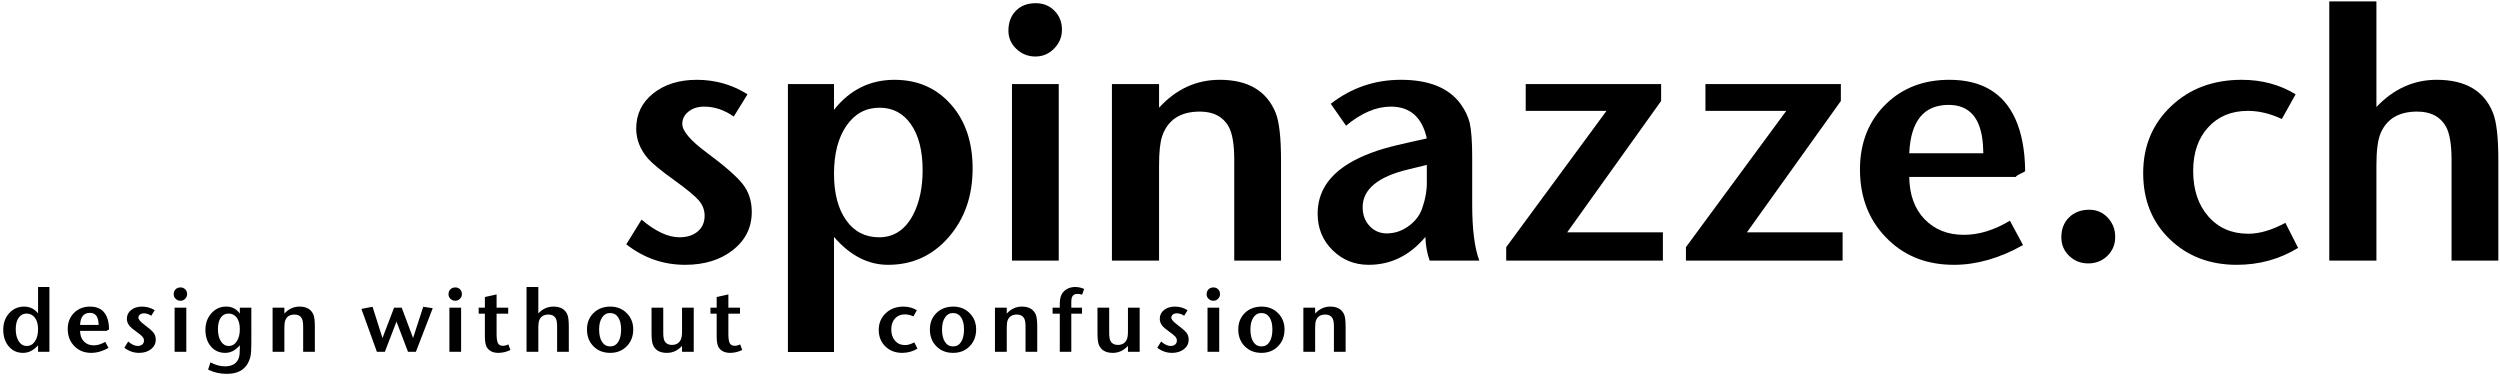 <?xml version="1.0" encoding="utf-8"?>
<!-- Generator: Adobe Illustrator 16.0.4, SVG Export Plug-In . SVG Version: 6.00 Build 0)  -->
<!DOCTYPE svg PUBLIC "-//W3C//DTD SVG 1.1//EN" "http://www.w3.org/Graphics/SVG/1.1/DTD/svg11.dtd">
<svg version="1.1" id="Ebene_1" xmlns="http://www.w3.org/2000/svg" xmlns:xlink="http://www.w3.org/1999/xlink" x="0px" y="0px"
	 width="409px" height="62px" viewBox="0 0 409 62" enable-background="new 0 0 409 62" xml:space="preserve">
<g>
	<defs>
		<path id="SVGID_1_" d="M122.989,34.662c0,2.543-1.025,4.621-3.073,6.236c-2.049,1.617-4.659,2.425-7.83,2.425
			c-3.557,0-6.768-1.114-9.626-3.35l2.496-4.042c2.278,1.926,4.348,2.889,6.204,2.889c1.235,0,2.233-0.318,2.986-0.953
			c0.753-0.633,1.13-1.491,1.13-2.57c0-0.924-0.31-1.753-0.927-2.483c-0.619-0.731-1.971-1.851-4.06-3.353
			c-2.089-1.501-3.501-2.656-4.233-3.466c-1.315-1.503-1.971-3.156-1.971-4.967c0-2.348,0.925-4.264,2.782-5.748
			c1.858-1.481,4.235-2.224,7.133-2.224c3.016,0,5.78,0.788,8.293,2.37l-2.249,3.639c-1.539-1.077-3.154-1.621-4.845-1.621
			c-1.038,0-1.896,0.273-2.566,0.812c-0.673,0.54-1.01,1.214-1.01,2.021c0,1.158,1.328,2.716,3.983,4.679
			c2.959,2.197,4.93,3.92,5.91,5.169C122.496,31.379,122.989,32.89,122.989,34.662z"/>
	</defs>
	<clipPath id="SVGID_2_">
		<use xlink:href="#SVGID_1_"  overflow="visible"/>
	</clipPath>
	<rect x="97.46" y="8.056" clip-path="url(#SVGID_2_)" width="30.53" height="40.267"/>
</g>
<g>
	<defs>
		<path id="SVGID_3_" d="M159.121,27.556c0,4.506-1.312,8.261-3.934,11.265c-2.624,3.001-5.922,4.504-9.893,4.504
			c-3.278,0-6.228-1.521-8.851-4.562v18.824h-7.54V13.75h7.54v4.217c2.584-3.273,5.882-4.91,9.893-4.91
			c3.777,0,6.853,1.338,9.226,4.016C157.933,19.747,159.121,23.241,159.121,27.556 M150.942,27.845c0-3.156-0.629-5.651-1.89-7.48
			c-1.262-1.83-2.98-2.745-5.158-2.745c-2.255,0-4.06,0.982-5.415,2.947c-1.357,1.963-2.036,4.583-2.036,7.854
			c0,3.199,0.659,5.73,1.979,7.598c1.318,1.869,3.123,2.802,5.415,2.802c2.444,0,4.316-1.271,5.616-3.812
			C150.447,33.005,150.942,30.617,150.942,27.845"/>
	</defs>
	<clipPath id="SVGID_4_">
		<use xlink:href="#SVGID_3_"  overflow="visible"/>
	</clipPath>
	<rect x="123.903" y="8.057" clip-path="url(#SVGID_4_)" width="40.217" height="54.529"/>
</g>
<g>
	<defs>
		<path id="SVGID_5_" d="M173.734,4.853c0,1.193-0.424,2.227-1.278,3.091c-0.85,0.869-1.872,1.301-3.073,1.301
			c-1.2,0-2.231-0.415-3.103-1.242c-0.868-0.827-1.302-1.819-1.302-2.975c0-1.35,0.402-2.437,1.217-3.264
			c0.811-0.829,1.894-1.242,3.245-1.242c1.241,0,2.263,0.413,3.077,1.242C173.326,2.591,173.734,3.621,173.734,4.853z
			 M165.558,42.634h7.652V13.752h-7.652V42.634z"/>
	</defs>
	<clipPath id="SVGID_6_">
		<use xlink:href="#SVGID_5_"  overflow="visible"/>
	</clipPath>
	<g clip-path="url(#SVGID_6_)">
		<defs>
			<rect id="SVGID_7_" width="409" height="62"/>
		</defs>
		<clipPath id="SVGID_8_">
			<use xlink:href="#SVGID_7_"  overflow="visible"/>
		</clipPath>
		<rect x="159.978" y="-4.478" clip-path="url(#SVGID_8_)" width="18.757" height="52.112"/>
	</g>
</g>
<g>
	<defs>
		<path id="SVGID_9_" d="M209.578,42.633h-7.656V26.112c0-2.505-0.31-4.313-0.929-5.431c-0.929-1.617-2.495-2.425-4.701-2.425
			c-3.172,0-5.218,1.328-6.149,3.983c-0.347,1.002-0.521,2.6-0.521,4.796v15.597h-7.711V13.751h7.711v3.869
			c2.783-3.04,6.089-4.564,9.92-4.564c4.643,0,7.697,1.812,9.168,5.431c0.576,1.464,0.866,4.044,0.866,7.74V42.633z"/>
	</defs>
	<clipPath id="SVGID_10_">
		<use xlink:href="#SVGID_9_"  overflow="visible"/>
	</clipPath>
	<g clip-path="url(#SVGID_10_)">
		<defs>
			<rect id="SVGID_11_" width="409" height="62"/>
		</defs>
		<clipPath id="SVGID_12_">
			<use xlink:href="#SVGID_11_"  overflow="visible"/>
		</clipPath>
		<rect x="176.912" y="8.055" clip-path="url(#SVGID_12_)" width="37.667" height="39.578"/>
	</g>
</g>
<g>
	<defs>
		<path id="SVGID_13_" d="M242.013,42.634h-8.122c-0.424-1.196-0.658-2.487-0.696-3.873c-2.553,3.044-5.646,4.562-9.277,4.562
			c-2.319,0-4.294-0.796-5.916-2.395c-1.625-1.6-2.437-3.59-2.437-5.978c0-3.466,1.766-6.241,5.295-8.319
			c2.017-1.193,4.597-2.158,7.741-2.891c1.276-0.307,2.888-0.672,4.827-1.094c-0.779-3.468-2.736-5.203-5.879-5.203
			c-2.406,0-4.853,1.043-7.334,3.122l-2.504-3.582c3.363-2.617,7.19-3.928,11.483-3.928c4.562,0,7.81,1.311,9.74,3.928
			c0.736,1.004,1.239,2.042,1.51,3.12c0.27,1.234,0.406,3.099,0.406,5.602v7.742C240.851,37.489,241.235,40.553,242.013,42.634
			 M233.428,29.75v-2.771c-0.622,0.153-1.653,0.401-3.09,0.75c-4.938,1.191-7.409,3.254-7.409,6.179
			c0,1.232,0.379,2.256,1.133,3.063c0.755,0.808,1.69,1.213,2.811,1.213c1.395,0,2.667-0.462,3.829-1.388
			c1.006-0.81,1.683-1.769,2.027-2.889C233.232,32.408,233.467,31.019,233.428,29.75"/>
	</defs>
	<clipPath id="SVGID_14_">
		<use xlink:href="#SVGID_13_"  overflow="visible"/>
	</clipPath>
	<g clip-path="url(#SVGID_14_)">
		<defs>
			<rect id="SVGID_15_" width="409" height="62"/>
		</defs>
		<clipPath id="SVGID_16_">
			<use xlink:href="#SVGID_15_"  overflow="visible"/>
		</clipPath>
		<rect x="210.564" y="8.056" clip-path="url(#SVGID_16_)" width="36.448" height="40.267"/>
	</g>
</g>
<g>
	<defs>
		<polygon id="SVGID_17_" points="272.048,42.633 246.414,42.633 246.414,40.433 262.826,18.139 249.607,18.139 249.607,13.751 
			271.759,13.751 271.759,16.521 256.39,38.012 272.048,38.012 		"/>
	</defs>
	<clipPath id="SVGID_18_">
		<use xlink:href="#SVGID_17_"  overflow="visible"/>
	</clipPath>
	<g clip-path="url(#SVGID_18_)">
		<defs>
			<rect id="SVGID_19_" width="409" height="62"/>
		</defs>
		<clipPath id="SVGID_20_">
			<use xlink:href="#SVGID_19_"  overflow="visible"/>
		</clipPath>
		<rect x="241.414" y="8.751" clip-path="url(#SVGID_20_)" width="35.635" height="38.882"/>
	</g>
</g>
<g>
	<defs>
		<polygon id="SVGID_21_" points="301.451,42.633 275.818,42.633 275.818,40.433 292.231,18.139 279.01,18.139 279.01,13.751 
			301.163,13.751 301.163,16.521 285.792,38.012 301.451,38.012 		"/>
	</defs>
	<clipPath id="SVGID_22_">
		<use xlink:href="#SVGID_21_"  overflow="visible"/>
	</clipPath>
	<g clip-path="url(#SVGID_22_)">
		<defs>
			<rect id="SVGID_23_" width="409" height="62"/>
		</defs>
		<clipPath id="SVGID_24_">
			<use xlink:href="#SVGID_23_"  overflow="visible"/>
		</clipPath>
		<rect x="270.818" y="8.751" clip-path="url(#SVGID_24_)" width="35.633" height="38.882"/>
	</g>
</g>
<g>
	<defs>
		<path id="SVGID_25_" d="M331.317,27.96c0,0.077-0.253,0.232-0.756,0.46c-0.503,0.234-0.754,0.407-0.754,0.522h-17.456
			c0.042,2.926,0.88,5.236,2.523,6.933c1.646,1.691,3.779,2.542,6.409,2.542c2.476,0,4.986-0.771,7.539-2.312l2.145,3.987
			c-3.825,2.155-7.597,3.232-11.308,3.232c-4.257,0-7.77-1.31-10.556-3.929c-3.211-3.002-4.812-6.893-4.812-11.666
			c0-4.392,1.428-7.972,4.292-10.746c2.703-2.617,6.145-3.928,10.323-3.928c5.255,0,8.851,2.118,10.786,6.354
			C330.735,21.682,331.275,24.533,331.317,27.96z M324.474,25.072c0-0.346-0.021-0.808-0.061-1.385
			c-0.311-4.354-2.185-6.527-5.62-6.527c-4.058,0-6.204,2.637-6.441,7.913H324.474z"/>
	</defs>
	<clipPath id="SVGID_26_">
		<use xlink:href="#SVGID_25_"  overflow="visible"/>
	</clipPath>
	<g clip-path="url(#SVGID_26_)">
		<defs>
			<rect id="SVGID_27_" width="409" height="62"/>
		</defs>
		<clipPath id="SVGID_28_">
			<use xlink:href="#SVGID_27_"  overflow="visible"/>
		</clipPath>
		<rect x="299.292" y="8.056" clip-path="url(#SVGID_28_)" width="37.025" height="40.268"/>
	</g>
</g>
<g>
	<defs>
		<path id="SVGID_29_" d="M346.048,38.761c0,1.234-0.426,2.264-1.278,3.093c-0.851,0.825-1.894,1.24-3.129,1.24
			c-1.238,0-2.284-0.415-3.133-1.24c-0.85-0.829-1.273-1.839-1.273-3.034c0-1.346,0.424-2.433,1.273-3.262
			c0.849-0.829,1.951-1.245,3.307-1.245c1.195,0,2.201,0.434,3.017,1.301C345.64,36.481,346.048,37.529,346.048,38.761"/>
	</defs>
	<clipPath id="SVGID_30_">
		<use xlink:href="#SVGID_29_"  overflow="visible"/>
	</clipPath>
	<g clip-path="url(#SVGID_30_)">
		<defs>
			<rect id="SVGID_31_" width="409" height="62"/>
		</defs>
		<clipPath id="SVGID_32_">
			<use xlink:href="#SVGID_31_"  overflow="visible"/>
		</clipPath>
		<rect x="332.234" y="29.312" clip-path="url(#SVGID_32_)" width="18.813" height="18.781"/>
	</g>
</g>
<g>
	<defs>
		<path id="SVGID_33_" d="M375.971,40.553c-3.014,1.846-6.361,2.771-10.034,2.771c-4.405,0-8.061-1.393-10.959-4.185
			c-2.901-2.793-4.352-6.404-4.352-10.831c0-4.394,1.518-8.031,4.554-10.919c3.033-2.889,6.892-4.333,11.571-4.333
			c3.284,0,6.222,0.788,8.813,2.37l-2.257,4.044c-1.886-0.886-3.736-1.331-5.545-1.331c-2.696,0-4.866,0.896-6.502,2.688
			c-1.639,1.79-2.456,4.166-2.456,7.133c0,3.081,0.829,5.566,2.485,7.453c1.655,1.888,3.833,2.827,6.53,2.827
			c1.852,0,3.872-0.594,6.069-1.788L375.971,40.553z"/>
	</defs>
	<clipPath id="SVGID_34_">
		<use xlink:href="#SVGID_33_"  overflow="visible"/>
	</clipPath>
	<g clip-path="url(#SVGID_34_)">
		<defs>
			<rect id="SVGID_35_" width="409" height="62"/>
		</defs>
		<clipPath id="SVGID_36_">
			<use xlink:href="#SVGID_35_"  overflow="visible"/>
		</clipPath>
		<rect x="345.626" y="8.056" clip-path="url(#SVGID_36_)" width="35.345" height="40.267"/>
	</g>
</g>
<g>
	<defs>
		<path id="SVGID_37_" d="M408.729,42.633h-7.655V26.112c0-2.505-0.309-4.313-0.928-5.431c-0.927-1.617-2.491-2.425-4.694-2.425
			c-2.979,0-4.968,1.173-5.974,3.523c-0.464,1.079-0.696,2.83-0.696,5.256v15.597h-7.713v-42.4h7.713v17.273
			c2.819-2.967,6.107-4.451,9.857-4.451c4.717,0,7.79,1.812,9.22,5.431c0.582,1.464,0.87,4.044,0.87,7.74V42.633z"/>
	</defs>
	<clipPath id="SVGID_38_">
		<use xlink:href="#SVGID_37_"  overflow="visible"/>
	</clipPath>
	<g clip-path="url(#SVGID_38_)">
		<defs>
			<rect id="SVGID_39_" width="409" height="62"/>
		</defs>
		<clipPath id="SVGID_40_">
			<use xlink:href="#SVGID_39_"  overflow="visible"/>
		</clipPath>
		<rect x="376.069" y="-4.768" clip-path="url(#SVGID_40_)" width="37.66" height="52.4"/>
	</g>
</g>
<g>
	<defs>
		<path id="SVGID_41_" d="M8.084,57.555H6.228v-1.069c-0.726,0.827-1.542,1.244-2.45,1.244c-1.014,0-1.823-0.389-2.422-1.157
			c-0.55-0.703-0.825-1.58-0.825-2.629c0-1.089,0.322-1.99,0.971-2.708c0.647-0.717,1.464-1.077,2.45-1.077
			c0.937,0,1.696,0.374,2.276,1.114v-4.32h1.856V57.555z M6.228,53.856c0-0.778-0.17-1.4-0.511-1.862
			C5.378,51.53,4.924,51.3,4.358,51.3c-0.546,0-0.98,0.227-1.302,0.681c-0.322,0.451-0.481,1.072-0.481,1.862
			c0,0.829,0.166,1.495,0.495,2C3.401,56.349,3.835,56.6,4.374,56.6c0.555,0,1.004-0.251,1.344-0.757
			C6.058,55.338,6.228,54.674,6.228,53.856z"/>
	</defs>
	<clipPath id="SVGID_42_">
		<use xlink:href="#SVGID_41_"  overflow="visible"/>
	</clipPath>
	<g clip-path="url(#SVGID_42_)">
		<defs>
			<rect id="SVGID_43_" width="409" height="62"/>
		</defs>
		<clipPath id="SVGID_44_">
			<use xlink:href="#SVGID_43_"  overflow="visible"/>
		</clipPath>
		<rect x="-4.469" y="41.952" clip-path="url(#SVGID_44_)" width="17.554" height="20.777"/>
	</g>
</g>
<g>
	<defs>
		<path id="SVGID_45_" d="M17.841,53.885c0,0.02-0.063,0.058-0.189,0.116c-0.125,0.057-0.188,0.103-0.188,0.13h-4.364
			c0.008,0.73,0.219,1.309,0.629,1.732c0.412,0.425,0.945,0.635,1.604,0.635c0.617,0,1.247-0.19,1.884-0.575l0.537,0.994
			c-0.957,0.54-1.9,0.812-2.827,0.812c-1.063,0-1.943-0.328-2.639-0.984c-0.801-0.751-1.204-1.726-1.204-2.916
			c0-1.099,0.359-1.994,1.073-2.687c0.677-0.654,1.537-0.982,2.58-0.982c1.314,0,2.213,0.529,2.697,1.588
			C17.695,52.315,17.831,53.028,17.841,53.885z M16.131,53.162c0-0.085-0.006-0.203-0.016-0.346
			c-0.077-1.087-0.546-1.633-1.404-1.633c-1.014,0-1.551,0.66-1.61,1.979H16.131z"/>
	</defs>
	<clipPath id="SVGID_46_">
		<use xlink:href="#SVGID_45_"  overflow="visible"/>
	</clipPath>
	<g clip-path="url(#SVGID_46_)">
		<defs>
			<rect id="SVGID_47_" width="409" height="62"/>
		</defs>
		<clipPath id="SVGID_48_">
			<use xlink:href="#SVGID_47_"  overflow="visible"/>
		</clipPath>
		<rect x="6.084" y="45.159" clip-path="url(#SVGID_48_)" width="16.756" height="17.569"/>
	</g>
</g>
<g>
	<defs>
		<path id="SVGID_49_" d="M25.482,55.561c0,0.635-0.257,1.155-0.77,1.56c-0.511,0.403-1.164,0.609-1.957,0.609
			c-0.89,0-1.69-0.283-2.407-0.841l0.624-1.012c0.57,0.483,1.087,0.723,1.551,0.723c0.31,0,0.558-0.078,0.748-0.237
			s0.282-0.371,0.282-0.645c0-0.229-0.077-0.438-0.232-0.619c-0.154-0.185-0.491-0.464-1.014-0.837
			c-0.522-0.377-0.874-0.666-1.057-0.868c-0.33-0.376-0.493-0.788-0.493-1.24c0-0.588,0.232-1.067,0.696-1.438
			c0.461-0.369,1.057-0.556,1.781-0.556c0.755,0,1.446,0.198,2.075,0.591l-0.564,0.91c-0.383-0.268-0.787-0.401-1.209-0.401
			c-0.26,0-0.476,0.067-0.643,0.201c-0.167,0.133-0.252,0.303-0.252,0.503c0,0.289,0.332,0.682,0.994,1.171
			c0.742,0.55,1.235,0.98,1.479,1.295C25.357,54.739,25.482,55.118,25.482,55.561"/>
	</defs>
	<clipPath id="SVGID_50_">
		<use xlink:href="#SVGID_49_"  overflow="visible"/>
	</clipPath>
	<g clip-path="url(#SVGID_50_)">
		<defs>
			<rect id="SVGID_51_" width="409" height="62"/>
		</defs>
		<clipPath id="SVGID_52_">
			<use xlink:href="#SVGID_51_"  overflow="visible"/>
		</clipPath>
		<rect x="15.349" y="45.159" clip-path="url(#SVGID_52_)" width="15.133" height="17.57"/>
	</g>
</g>
<g>
	<defs>
		<path id="SVGID_53_" d="M30.61,48.11c0,0.297-0.106,0.556-0.32,0.772c-0.213,0.216-0.469,0.324-0.767,0.324
			c-0.3,0-0.559-0.103-0.777-0.311c-0.217-0.209-0.326-0.454-0.326-0.745c0-0.336,0.101-0.609,0.304-0.815
			c0.204-0.206,0.474-0.311,0.813-0.311c0.31,0,0.564,0.104,0.768,0.311C30.508,47.542,30.61,47.798,30.61,48.11z M28.564,57.554
			h1.916v-7.221h-1.916V57.554z"/>
	</defs>
	<clipPath id="SVGID_54_">
		<use xlink:href="#SVGID_53_"  overflow="visible"/>
	</clipPath>
	<g clip-path="url(#SVGID_54_)">
		<defs>
			<rect id="SVGID_55_" width="409" height="62"/>
		</defs>
		<clipPath id="SVGID_56_">
			<use xlink:href="#SVGID_55_"  overflow="visible"/>
		</clipPath>
		<rect x="23.42" y="42.025" clip-path="url(#SVGID_56_)" width="12.19" height="20.528"/>
	</g>
</g>
<g>
	<defs>
		<path id="SVGID_57_" d="M41.12,56.065c0,1.078-0.047,1.825-0.144,2.24c-0.456,1.903-1.744,2.858-3.872,2.858
			c-1.091,0-2.111-0.229-3.058-0.693l0.376-1.183c0.834,0.432,1.624,0.648,2.371,0.648c1.202,0,1.961-0.468,2.283-1.401
			c0.106-0.307,0.16-0.804,0.16-1.487v-0.562c-0.698,0.827-1.493,1.244-2.383,1.244c-1.018,0-1.829-0.383-2.429-1.144
			c-0.542-0.693-0.814-1.566-0.814-2.611c0-1.091,0.323-1.996,0.975-2.726c0.649-0.725,1.458-1.091,2.426-1.091
			c0.958,0,1.7,0.386,2.225,1.156v-0.98h1.884V56.065z M39.236,53.856c0-0.8-0.164-1.425-0.493-1.876
			c-0.33-0.454-0.783-0.681-1.363-0.681c-0.541,0-0.964,0.227-1.269,0.681c-0.304,0.451-0.456,1.072-0.456,1.862
			c0,0.829,0.16,1.495,0.485,2c0.324,0.506,0.751,0.757,1.284,0.757c0.539,0,0.977-0.251,1.31-0.757
			C39.068,55.338,39.236,54.674,39.236,53.856z"/>
	</defs>
	<clipPath id="SVGID_58_">
		<use xlink:href="#SVGID_57_"  overflow="visible"/>
	</clipPath>
	<g clip-path="url(#SVGID_58_)">
		<defs>
			<rect id="SVGID_59_" width="409" height="62"/>
		</defs>
		<clipPath id="SVGID_60_">
			<use xlink:href="#SVGID_59_"  overflow="visible"/>
		</clipPath>
		<rect x="28.61" y="45.158" clip-path="url(#SVGID_60_)" width="17.51" height="21.006"/>
	</g>
</g>
<g>
	<defs>
		<path id="SVGID_61_" d="M51.511,57.555h-1.914v-4.133c0-0.625-0.077-1.076-0.231-1.355c-0.233-0.407-0.624-0.607-1.176-0.607
			c-0.791,0-1.304,0.33-1.535,0.996c-0.089,0.252-0.132,0.65-0.132,1.199v3.9h-1.927v-7.222h1.927V51.3
			c0.697-0.761,1.523-1.142,2.48-1.142c1.16,0,1.923,0.456,2.29,1.357c0.144,0.366,0.217,1.011,0.217,1.936V57.555z"/>
	</defs>
	<clipPath id="SVGID_62_">
		<use xlink:href="#SVGID_61_"  overflow="visible"/>
	</clipPath>
	<g clip-path="url(#SVGID_62_)">
		<defs>
			<rect id="SVGID_63_" width="409" height="62"/>
		</defs>
		<clipPath id="SVGID_64_">
			<use xlink:href="#SVGID_63_"  overflow="visible"/>
		</clipPath>
		<rect x="39.596" y="45.158" clip-path="url(#SVGID_64_)" width="16.915" height="17.396"/>
	</g>
</g>
<g>
	<defs>
		<polygon id="SVGID_65_" points="70.794,50.42 68.04,57.555 66.75,57.555 64.864,52.614 62.964,57.555 61.661,57.555 
			59.122,50.536 60.948,50.188 62.574,55.301 64.474,50.333 65.72,50.333 67.577,55.301 69.242,50.188 		"/>
	</defs>
	<clipPath id="SVGID_66_">
		<use xlink:href="#SVGID_65_"  overflow="visible"/>
	</clipPath>
	<g clip-path="url(#SVGID_66_)">
		<defs>
			<rect id="SVGID_67_" width="409" height="62"/>
		</defs>
		<clipPath id="SVGID_68_">
			<use xlink:href="#SVGID_67_"  overflow="visible"/>
		</clipPath>
		<rect x="54.122" y="45.188" clip-path="url(#SVGID_68_)" width="21.672" height="17.367"/>
	</g>
</g>
<g>
	<defs>
		<path id="SVGID_69_" d="M75.567,48.11c0,0.297-0.104,0.556-0.317,0.772c-0.213,0.216-0.47,0.324-0.77,0.324
			c-0.298,0-0.558-0.103-0.775-0.311c-0.217-0.209-0.328-0.454-0.328-0.745c0-0.336,0.103-0.609,0.306-0.815
			s0.474-0.311,0.813-0.311c0.308,0,0.564,0.104,0.767,0.311S75.567,47.798,75.567,48.11z M73.523,57.554h1.914v-7.221h-1.914
			V57.554z"/>
	</defs>
	<clipPath id="SVGID_70_">
		<use xlink:href="#SVGID_69_"  overflow="visible"/>
	</clipPath>
	<g clip-path="url(#SVGID_70_)">
		<defs>
			<rect id="SVGID_71_" width="409" height="62"/>
		</defs>
		<clipPath id="SVGID_72_">
			<use xlink:href="#SVGID_71_"  overflow="visible"/>
		</clipPath>
		<rect x="68.377" y="42.025" clip-path="url(#SVGID_72_)" width="12.189" height="20.528"/>
	</g>
</g>
<g>
	<defs>
		<path id="SVGID_73_" d="M83.502,57.265c-0.667,0.309-1.317,0.464-1.957,0.464c-0.851,0-1.47-0.281-1.856-0.84
			c-0.241-0.346-0.363-0.967-0.363-1.862v-3.712h-1.014v-0.98h1.014v-1.749l1.916-0.418v2.167h1.897v0.98h-1.897v3.321
			c0,0.723,0.073,1.228,0.223,1.511s0.415,0.424,0.791,0.424c0.31,0,0.614-0.078,0.914-0.229L83.502,57.265z"/>
	</defs>
	<clipPath id="SVGID_74_">
		<use xlink:href="#SVGID_73_"  overflow="visible"/>
	</clipPath>
	<g clip-path="url(#SVGID_74_)">
		<defs>
			<rect id="SVGID_75_" width="409" height="62"/>
		</defs>
		<clipPath id="SVGID_76_">
			<use xlink:href="#SVGID_75_"  overflow="visible"/>
		</clipPath>
		<rect x="73.312" y="43.167" clip-path="url(#SVGID_76_)" width="15.19" height="19.562"/>
	</g>
</g>
<g>
	<defs>
		<path id="SVGID_77_" d="M93.058,57.555h-1.914v-4.133c0-0.625-0.077-1.076-0.231-1.355c-0.234-0.407-0.625-0.607-1.175-0.607
			c-0.746,0-1.243,0.293-1.494,0.882c-0.116,0.268-0.173,0.706-0.173,1.313v3.9h-1.929V46.951h1.929v4.321
			c0.704-0.741,1.527-1.114,2.464-1.114c1.18,0,1.947,0.456,2.306,1.357c0.144,0.366,0.217,1.011,0.217,1.936V57.555z"/>
	</defs>
	<clipPath id="SVGID_78_">
		<use xlink:href="#SVGID_77_"  overflow="visible"/>
	</clipPath>
	<g clip-path="url(#SVGID_78_)">
		<defs>
			<rect id="SVGID_79_" width="409" height="62"/>
		</defs>
		<clipPath id="SVGID_80_">
			<use xlink:href="#SVGID_79_"  overflow="visible"/>
		</clipPath>
		<rect x="81.142" y="41.951" clip-path="url(#SVGID_80_)" width="16.916" height="20.604"/>
	</g>
</g>
<g>
	<defs>
		<path id="SVGID_81_" d="M103.598,53.885c0,1.118-0.353,2.038-1.059,2.759c-0.706,0.722-1.61,1.085-2.71,1.085
			c-1.111,0-2.024-0.355-2.734-1.071c-0.708-0.711-1.065-1.631-1.065-2.759c0-1.096,0.359-1.996,1.073-2.693
			c0.716-0.698,1.633-1.046,2.755-1.046c1.071,0,1.963,0.355,2.673,1.069C103.243,51.939,103.598,52.828,103.598,53.885
			 M101.612,53.898c0-0.847-0.16-1.505-0.479-1.979c-0.317-0.472-0.763-0.707-1.333-0.707c-0.541,0-0.974,0.243-1.298,0.729
			c-0.324,0.487-0.485,1.14-0.485,1.957c0,0.867,0.16,1.547,0.478,2.038c0.321,0.491,0.765,0.736,1.335,0.736
			c0.56,0,0.998-0.245,1.312-0.736C101.454,55.445,101.612,54.766,101.612,53.898"/>
	</defs>
	<clipPath id="SVGID_82_">
		<use xlink:href="#SVGID_81_"  overflow="visible"/>
	</clipPath>
	<g clip-path="url(#SVGID_82_)">
		<defs>
			<rect id="SVGID_83_" width="409" height="62"/>
		</defs>
		<clipPath id="SVGID_84_">
			<use xlink:href="#SVGID_83_"  overflow="visible"/>
		</clipPath>
		<rect x="91.029" y="45.159" clip-path="url(#SVGID_84_)" width="17.569" height="17.569"/>
	</g>
</g>
<g>
	<defs>
		<path id="SVGID_85_" d="M113.494,57.555h-1.914v-0.969c-0.696,0.762-1.523,1.144-2.479,1.144c-1.17,0-1.933-0.45-2.29-1.345
			c-0.146-0.367-0.219-1.016-0.219-1.951v-4.101h1.916v4.131c0,0.624,0.077,1.078,0.231,1.357c0.232,0.404,0.625,0.607,1.175,0.607
			c0.724,0,1.217-0.301,1.478-0.896c0.126-0.279,0.189-0.717,0.189-1.314v-3.885h1.914V57.555z"/>
	</defs>
	<clipPath id="SVGID_86_">
		<use xlink:href="#SVGID_85_"  overflow="visible"/>
	</clipPath>
	<g clip-path="url(#SVGID_86_)">
		<defs>
			<rect id="SVGID_87_" width="409" height="62"/>
		</defs>
		<clipPath id="SVGID_88_">
			<use xlink:href="#SVGID_87_"  overflow="visible"/>
		</clipPath>
		<rect x="101.592" y="45.333" clip-path="url(#SVGID_88_)" width="16.902" height="17.396"/>
	</g>
</g>
<g>
	<defs>
		<path id="SVGID_89_" d="M121.423,57.265c-0.667,0.309-1.32,0.464-1.957,0.464c-0.85,0-1.47-0.281-1.856-0.84
			c-0.243-0.346-0.363-0.967-0.363-1.862v-3.712h-1.014v-0.98h1.014v-1.749l1.914-0.418v2.167h1.9v0.98h-1.9v3.321
			c0,0.723,0.075,1.228,0.225,1.511c0.149,0.283,0.414,0.424,0.791,0.424c0.308,0,0.614-0.078,0.914-0.229L121.423,57.265z"/>
	</defs>
	<clipPath id="SVGID_90_">
		<use xlink:href="#SVGID_89_"  overflow="visible"/>
	</clipPath>
	<g clip-path="url(#SVGID_90_)">
		<defs>
			<rect id="SVGID_91_" width="409" height="62"/>
		</defs>
		<clipPath id="SVGID_92_">
			<use xlink:href="#SVGID_91_"  overflow="visible"/>
		</clipPath>
		<rect x="111.233" y="43.167" clip-path="url(#SVGID_92_)" width="15.19" height="19.562"/>
	</g>
</g>
<g>
	<defs>
		<path id="SVGID_93_" d="M150.1,57.034c-0.754,0.46-1.59,0.695-2.507,0.695c-1.103,0-2.016-0.35-2.742-1.049
			c-0.724-0.698-1.087-1.6-1.087-2.708c0-1.099,0.379-2.01,1.138-2.729c0.76-0.721,1.722-1.084,2.894-1.084
			c0.821,0,1.554,0.198,2.201,0.591l-0.562,1.013c-0.471-0.223-0.935-0.332-1.387-0.332c-0.675,0-1.217,0.224-1.625,0.67
			c-0.41,0.447-0.615,1.045-0.615,1.784c0,0.77,0.207,1.393,0.621,1.864c0.415,0.47,0.959,0.705,1.633,0.705
			c0.464,0,0.969-0.147,1.517-0.445L150.1,57.034z"/>
	</defs>
	<clipPath id="SVGID_94_">
		<use xlink:href="#SVGID_93_"  overflow="visible"/>
	</clipPath>
	<g clip-path="url(#SVGID_94_)">
		<defs>
			<rect id="SVGID_95_" width="409" height="62"/>
		</defs>
		<clipPath id="SVGID_96_">
			<use xlink:href="#SVGID_95_"  overflow="visible"/>
		</clipPath>
		<rect x="138.764" y="45.159" clip-path="url(#SVGID_96_)" width="16.336" height="17.57"/>
	</g>
</g>
<g>
	<defs>
		<path id="SVGID_97_" d="M159.697,53.885c0,1.118-0.351,2.038-1.057,2.759c-0.707,0.722-1.61,1.085-2.711,1.085
			c-1.112,0-2.024-0.355-2.734-1.071c-0.71-0.711-1.065-1.631-1.065-2.759c0-1.096,0.357-1.996,1.073-2.693
			c0.714-0.698,1.633-1.046,2.756-1.046c1.071,0,1.965,0.355,2.673,1.069C159.342,51.939,159.697,52.828,159.697,53.885
			 M157.712,53.898c0-0.847-0.16-1.505-0.479-1.979c-0.32-0.472-0.764-0.707-1.333-0.707c-0.541,0-0.975,0.243-1.298,0.729
			c-0.323,0.487-0.485,1.14-0.485,1.957c0,0.867,0.16,1.547,0.477,2.038c0.322,0.491,0.766,0.736,1.335,0.736
			c0.561,0,0.999-0.245,1.31-0.736C157.554,55.445,157.712,54.766,157.712,53.898"/>
	</defs>
	<clipPath id="SVGID_98_">
		<use xlink:href="#SVGID_97_"  overflow="visible"/>
	</clipPath>
	<g clip-path="url(#SVGID_98_)">
		<defs>
			<rect id="SVGID_99_" width="409" height="62"/>
		</defs>
		<clipPath id="SVGID_100_">
			<use xlink:href="#SVGID_99_"  overflow="visible"/>
		</clipPath>
		<rect x="147.129" y="45.159" clip-path="url(#SVGID_100_)" width="17.567" height="17.569"/>
	</g>
</g>
<g>
	<defs>
		<path id="SVGID_101_" d="M169.692,57.555h-1.914v-4.133c0-0.625-0.077-1.076-0.231-1.355c-0.235-0.407-0.625-0.607-1.176-0.607
			c-0.793,0-1.304,0.33-1.537,0.996c-0.089,0.252-0.13,0.65-0.13,1.199v3.9h-1.93v-7.222h1.93V51.3
			c0.694-0.761,1.523-1.142,2.479-1.142c1.158,0,1.921,0.456,2.29,1.357c0.144,0.366,0.217,1.011,0.217,1.936V57.555z"/>
	</defs>
	<clipPath id="SVGID_102_">
		<use xlink:href="#SVGID_101_"  overflow="visible"/>
	</clipPath>
	<g clip-path="url(#SVGID_102_)">
		<defs>
			<rect id="SVGID_103_" width="409" height="62"/>
		</defs>
		<clipPath id="SVGID_104_">
			<use xlink:href="#SVGID_103_"  overflow="visible"/>
		</clipPath>
		<rect x="157.775" y="45.158" clip-path="url(#SVGID_104_)" width="16.917" height="17.396"/>
	</g>
</g>
<g>
	<defs>
		<path id="SVGID_105_" d="M177.368,47.271l-0.335,0.938c-0.262-0.086-0.517-0.131-0.76-0.131c-0.497,0-0.807,0.214-0.935,0.636
			c-0.047,0.136-0.073,0.39-0.073,0.767v0.853h1.754v0.98h-1.754v6.239h-1.884v-6.239h-1.176v-0.98h1.176v-0.693
			c0-0.829,0.193-1.454,0.58-1.878c0.491-0.539,1.146-0.81,1.957-0.81C176.411,46.953,176.894,47.061,177.368,47.271"/>
	</defs>
	<clipPath id="SVGID_106_">
		<use xlink:href="#SVGID_105_"  overflow="visible"/>
	</clipPath>
	<g clip-path="url(#SVGID_106_)">
		<defs>
			<rect id="SVGID_107_" width="409" height="62"/>
		</defs>
		<clipPath id="SVGID_108_">
			<use xlink:href="#SVGID_107_"  overflow="visible"/>
		</clipPath>
		<rect x="167.205" y="41.953" clip-path="url(#SVGID_108_)" width="15.163" height="20.601"/>
	</g>
</g>
<g>
	<defs>
		<path id="SVGID_109_" d="M186.451,57.555h-1.916v-0.969c-0.696,0.762-1.523,1.144-2.478,1.144c-1.17,0-1.935-0.45-2.292-1.345
			c-0.144-0.367-0.217-1.016-0.217-1.951v-4.101h1.916v4.131c0,0.624,0.075,1.078,0.231,1.357c0.232,0.404,0.623,0.607,1.173,0.607
			c0.726,0,1.217-0.301,1.479-0.896c0.126-0.279,0.188-0.717,0.188-1.314v-3.885h1.916V57.555z"/>
	</defs>
	<clipPath id="SVGID_110_">
		<use xlink:href="#SVGID_109_"  overflow="visible"/>
	</clipPath>
	<g clip-path="url(#SVGID_110_)">
		<defs>
			<rect id="SVGID_111_" width="409" height="62"/>
		</defs>
		<clipPath id="SVGID_112_">
			<use xlink:href="#SVGID_111_"  overflow="visible"/>
		</clipPath>
		<rect x="174.548" y="45.333" clip-path="url(#SVGID_112_)" width="16.902" height="17.396"/>
	</g>
</g>
<g>
	<defs>
		<path id="SVGID_113_" d="M194.466,55.561c0,0.635-0.255,1.155-0.768,1.56c-0.511,0.403-1.164,0.609-1.957,0.609
			c-0.89,0-1.692-0.283-2.409-0.841l0.625-1.012c0.57,0.483,1.087,0.723,1.55,0.723c0.31,0,0.561-0.078,0.746-0.237
			c0.191-0.159,0.284-0.371,0.284-0.645c0-0.229-0.079-0.438-0.23-0.619c-0.156-0.185-0.495-0.464-1.016-0.837
			c-0.523-0.377-0.876-0.666-1.059-0.868c-0.328-0.376-0.493-0.788-0.493-1.24c0-0.588,0.232-1.067,0.696-1.438
			c0.463-0.369,1.059-0.556,1.785-0.556c0.753,0,1.444,0.198,2.071,0.591l-0.562,0.91c-0.385-0.268-0.787-0.401-1.211-0.401
			c-0.26,0-0.474,0.067-0.643,0.201c-0.166,0.133-0.25,0.303-0.25,0.503c0,0.289,0.331,0.682,0.994,1.171
			c0.74,0.55,1.233,0.98,1.478,1.295C194.343,54.739,194.466,55.118,194.466,55.561"/>
	</defs>
	<clipPath id="SVGID_114_">
		<use xlink:href="#SVGID_113_"  overflow="visible"/>
	</clipPath>
	<g clip-path="url(#SVGID_114_)">
		<defs>
			<rect id="SVGID_115_" width="409" height="62"/>
		</defs>
		<clipPath id="SVGID_116_">
			<use xlink:href="#SVGID_115_"  overflow="visible"/>
		</clipPath>
		<rect x="184.333" y="45.159" clip-path="url(#SVGID_116_)" width="15.133" height="17.57"/>
	</g>
</g>
<g>
	<defs>
		<path id="SVGID_117_" d="M199.596,48.11c0,0.297-0.108,0.556-0.321,0.772c-0.213,0.216-0.47,0.324-0.768,0.324
			c-0.3,0-0.558-0.103-0.775-0.311c-0.219-0.209-0.328-0.454-0.328-0.745c0-0.336,0.103-0.609,0.306-0.815
			c0.201-0.206,0.474-0.311,0.811-0.311c0.31,0,0.566,0.104,0.771,0.311C199.493,47.542,199.596,47.798,199.596,48.11z
			 M197.55,57.554h1.914v-7.221h-1.914V57.554z"/>
	</defs>
	<clipPath id="SVGID_118_">
		<use xlink:href="#SVGID_117_"  overflow="visible"/>
	</clipPath>
	<g clip-path="url(#SVGID_118_)">
		<defs>
			<rect id="SVGID_119_" width="409" height="62"/>
		</defs>
		<clipPath id="SVGID_120_">
			<use xlink:href="#SVGID_119_"  overflow="visible"/>
		</clipPath>
		<rect x="192.404" y="42.025" clip-path="url(#SVGID_120_)" width="12.191" height="20.528"/>
	</g>
</g>
<g>
	<defs>
		<path id="SVGID_121_" d="M210.15,53.885c0,1.118-0.353,2.038-1.057,2.759c-0.707,0.722-1.612,1.085-2.713,1.085
			c-1.11,0-2.021-0.355-2.732-1.071c-0.71-0.711-1.067-1.631-1.067-2.759c0-1.096,0.359-1.996,1.073-2.693
			c0.716-0.698,1.635-1.046,2.755-1.046c1.071,0,1.965,0.355,2.676,1.069C209.798,51.939,210.15,52.828,210.15,53.885
			 M208.164,53.898c0-0.847-0.157-1.505-0.478-1.979c-0.319-0.472-0.763-0.707-1.333-0.707c-0.543,0-0.975,0.243-1.298,0.729
			c-0.324,0.487-0.487,1.14-0.487,1.957c0,0.867,0.159,1.547,0.479,2.038c0.319,0.491,0.763,0.736,1.333,0.736
			c0.562,0,0.998-0.245,1.313-0.736C208.007,55.445,208.164,54.766,208.164,53.898"/>
	</defs>
	<clipPath id="SVGID_122_">
		<use xlink:href="#SVGID_121_"  overflow="visible"/>
	</clipPath>
	<g clip-path="url(#SVGID_122_)">
		<defs>
			<rect id="SVGID_123_" width="409" height="62"/>
		</defs>
		<clipPath id="SVGID_124_">
			<use xlink:href="#SVGID_123_"  overflow="visible"/>
		</clipPath>
		<rect x="197.582" y="45.159" clip-path="url(#SVGID_124_)" width="17.569" height="17.569"/>
	</g>
</g>
<g>
	<defs>
		<path id="SVGID_125_" d="M220.143,57.555h-1.913v-4.133c0-0.625-0.079-1.076-0.232-1.355c-0.231-0.407-0.62-0.607-1.176-0.607
			c-0.791,0-1.303,0.33-1.535,0.996c-0.087,0.252-0.13,0.65-0.13,1.199v3.9h-1.928v-7.222h1.928V51.3
			c0.694-0.761,1.522-1.142,2.479-1.142c1.158,0,1.923,0.456,2.29,1.357c0.144,0.366,0.217,1.011,0.217,1.936V57.555z"/>
	</defs>
	<clipPath id="SVGID_126_">
		<use xlink:href="#SVGID_125_"  overflow="visible"/>
	</clipPath>
	<g clip-path="url(#SVGID_126_)">
		<defs>
			<rect id="SVGID_127_" width="409" height="62"/>
		</defs>
		<clipPath id="SVGID_128_">
			<use xlink:href="#SVGID_127_"  overflow="visible"/>
		</clipPath>
		<rect x="208.229" y="45.158" clip-path="url(#SVGID_128_)" width="16.914" height="17.396"/>
	</g>
</g>
</svg>
